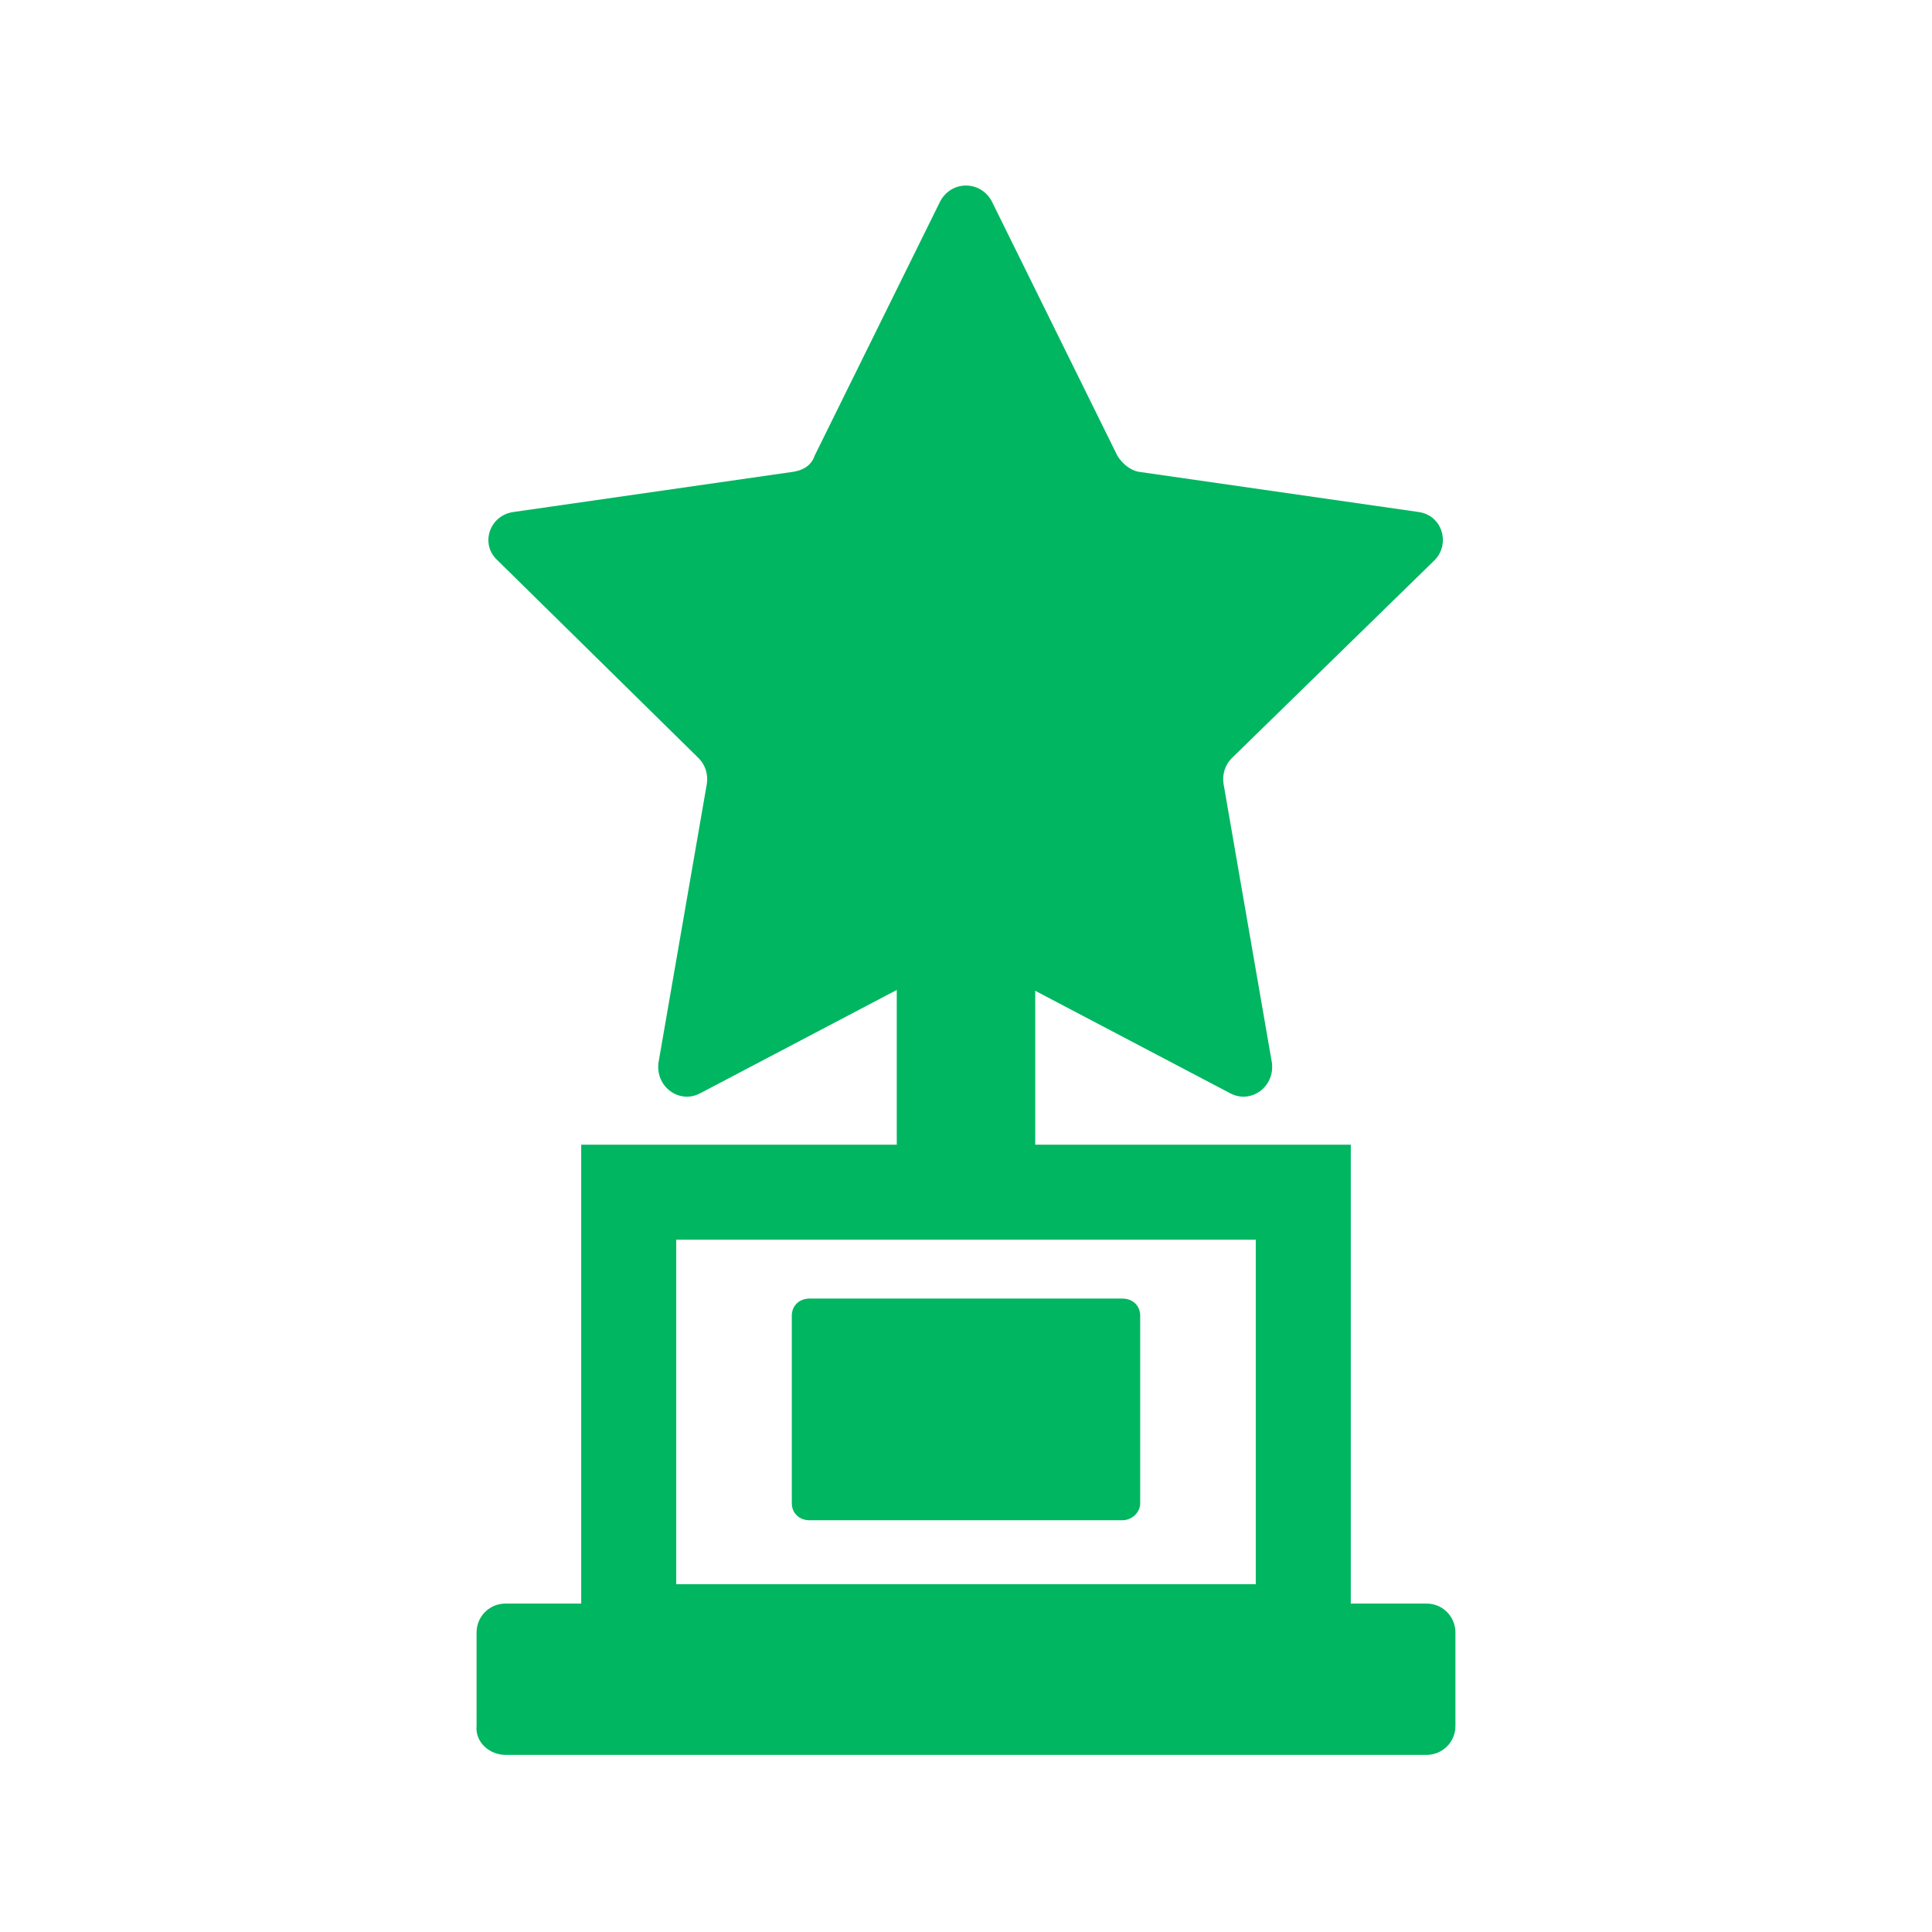 <svg width="61" height="61" viewBox="0 0 61 61" fill="none" xmlns="http://www.w3.org/2000/svg">
<path d="M32.686 28.873H28.314V37.972H32.686V28.873Z" fill="#00B661"/>
<path d="M41.149 37.642V51.519H19.851V37.642H41.149Z" stroke="#00B661" stroke-width="3"/>
<path d="M15.962 55.408H45.038C45.547 55.408 45.953 55.002 45.953 54.493V51.545C45.953 51.037 45.547 50.63 45.038 50.63H15.962C15.453 50.63 15.047 51.037 15.047 51.545V54.493C14.996 55.002 15.453 55.408 15.962 55.408Z" fill="#00B661"/>
<path d="M31.313 6.354L35.278 14.386C35.431 14.64 35.685 14.843 35.939 14.894L44.784 16.165C45.547 16.267 45.801 17.182 45.292 17.69L38.887 23.942C38.684 24.146 38.582 24.451 38.633 24.756L40.158 33.55C40.26 34.312 39.497 34.872 38.837 34.516L30.907 30.348C30.652 30.195 30.347 30.195 30.042 30.348L22.112 34.516C21.452 34.872 20.689 34.312 20.791 33.55L22.316 24.756C22.367 24.451 22.265 24.146 22.062 23.942L15.707 17.69C15.148 17.182 15.453 16.267 16.216 16.165L25.061 14.894C25.366 14.843 25.62 14.691 25.722 14.386L29.687 6.354C30.042 5.693 30.957 5.693 31.313 6.354Z" fill="#00B661"/>
<path d="M35.436 48H25.564C25.235 48 25 47.774 25 47.458V41.542C25 41.226 25.235 41 25.564 41H35.436C35.765 41 36 41.226 36 41.542V47.458C36 47.774 35.718 48 35.436 48Z" fill="#00B661"/>
</svg>
